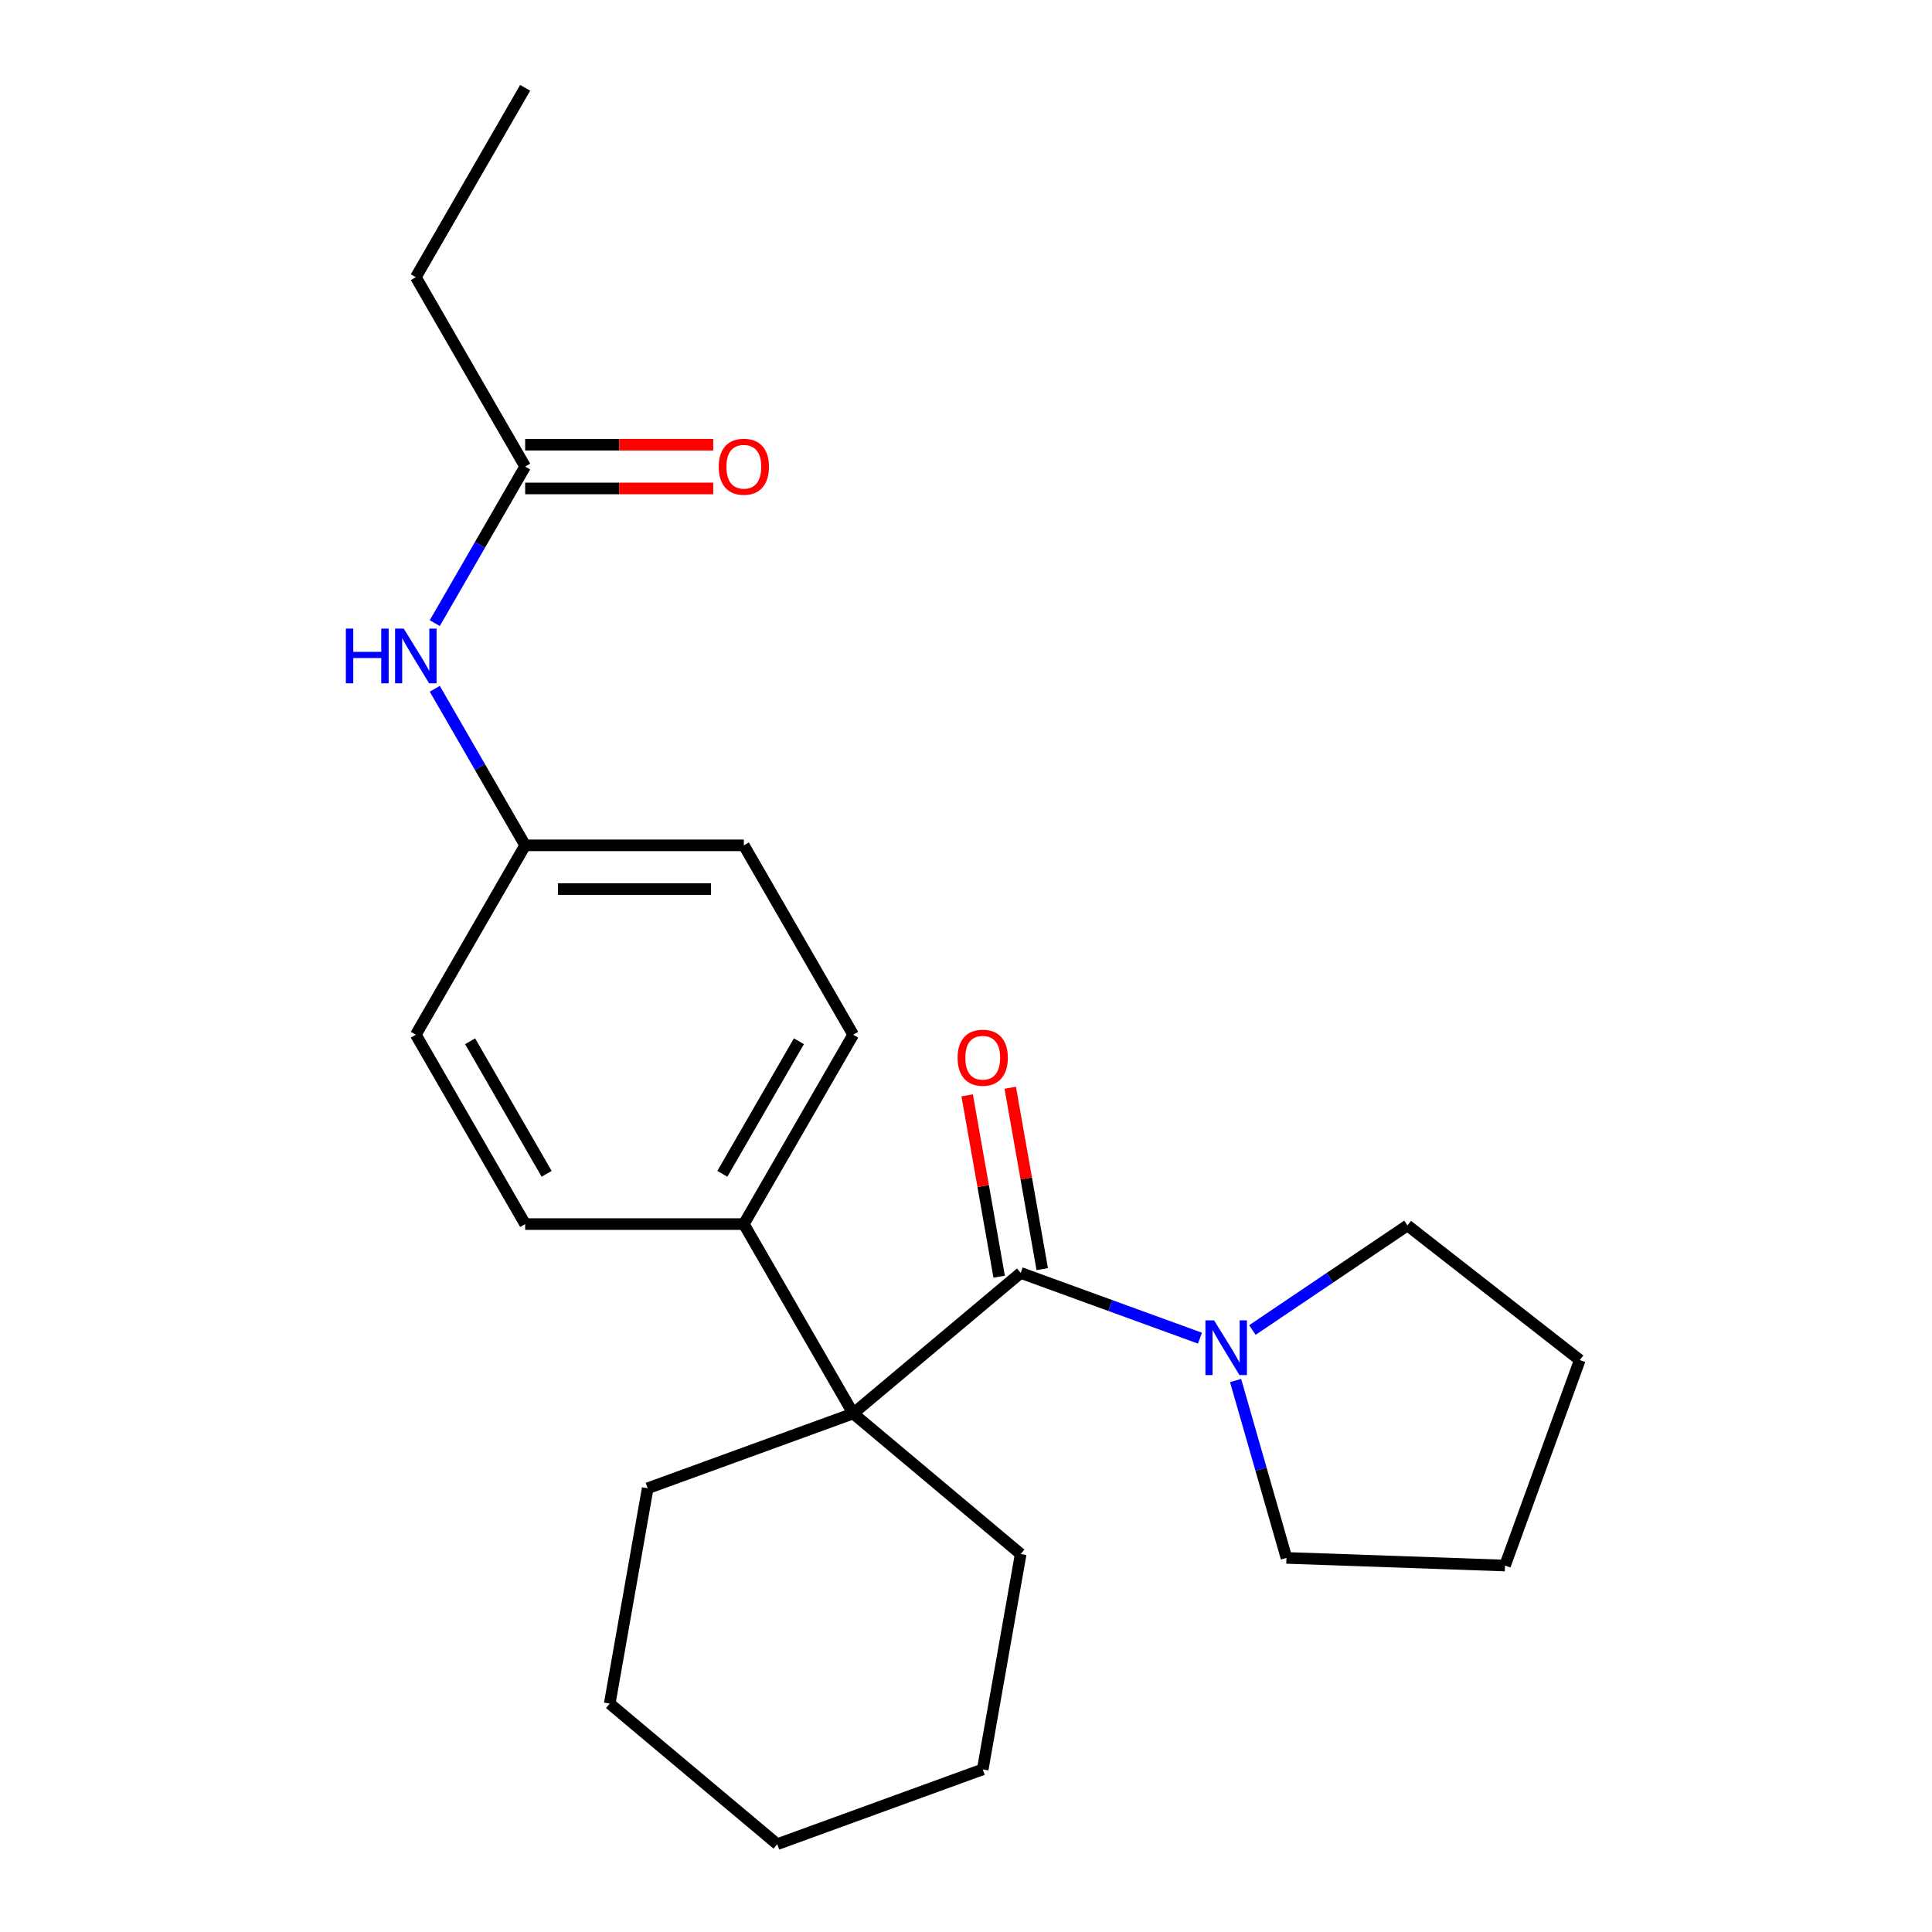 <?xml version='1.0' encoding='iso-8859-1'?>
<svg version='1.1' baseProfile='full'
              xmlns='http://www.w3.org/2000/svg'
                      xmlns:rdkit='http://www.rdkit.org/xml'
                      xmlns:xlink='http://www.w3.org/1999/xlink'
                  xml:space='preserve'
width='1000px' height='1000px' viewBox='0 0 1000 1000'>
<!-- END OF HEADER -->
<rect style='opacity:1.0;fill:#FFFFFF;stroke:none' width='1000' height='1000' x='0' y='0'> </rect>
<path class='bond-0' d='M 528.309,658.857 L 441.603,731.611' style='fill:none;fill-rule:evenodd;stroke:#000000;stroke-width:6px;stroke-linecap:butt;stroke-linejoin:miter;stroke-opacity:1' />
<path class='bond-1' d='M 528.309,658.857 L 574.704,675.743' style='fill:none;fill-rule:evenodd;stroke:#000000;stroke-width:6px;stroke-linecap:butt;stroke-linejoin:miter;stroke-opacity:1' />
<path class='bond-1' d='M 574.704,675.743 L 621.1,692.63' style='fill:none;fill-rule:evenodd;stroke:#0000FF;stroke-width:6px;stroke-linecap:butt;stroke-linejoin:miter;stroke-opacity:1' />
<path class='bond-5' d='M 539.456,656.891 L 531.179,609.952' style='fill:none;fill-rule:evenodd;stroke:#000000;stroke-width:6px;stroke-linecap:butt;stroke-linejoin:miter;stroke-opacity:1' />
<path class='bond-5' d='M 531.179,609.952 L 522.902,563.014' style='fill:none;fill-rule:evenodd;stroke:#FF0000;stroke-width:6px;stroke-linecap:butt;stroke-linejoin:miter;stroke-opacity:1' />
<path class='bond-5' d='M 517.162,660.822 L 508.886,613.883' style='fill:none;fill-rule:evenodd;stroke:#000000;stroke-width:6px;stroke-linecap:butt;stroke-linejoin:miter;stroke-opacity:1' />
<path class='bond-5' d='M 508.886,613.883 L 500.609,566.945' style='fill:none;fill-rule:evenodd;stroke:#FF0000;stroke-width:6px;stroke-linecap:butt;stroke-linejoin:miter;stroke-opacity:1' />
<path class='bond-2' d='M 441.603,731.611 L 385.01,633.589' style='fill:none;fill-rule:evenodd;stroke:#000000;stroke-width:6px;stroke-linecap:butt;stroke-linejoin:miter;stroke-opacity:1' />
<path class='bond-12' d='M 441.603,731.611 L 335.242,770.324' style='fill:none;fill-rule:evenodd;stroke:#000000;stroke-width:6px;stroke-linecap:butt;stroke-linejoin:miter;stroke-opacity:1' />
<path class='bond-13' d='M 441.603,731.611 L 528.309,804.366' style='fill:none;fill-rule:evenodd;stroke:#000000;stroke-width:6px;stroke-linecap:butt;stroke-linejoin:miter;stroke-opacity:1' />
<path class='bond-14' d='M 648.239,688.416 L 688.372,661.346' style='fill:none;fill-rule:evenodd;stroke:#0000FF;stroke-width:6px;stroke-linecap:butt;stroke-linejoin:miter;stroke-opacity:1' />
<path class='bond-14' d='M 688.372,661.346 L 728.505,634.276' style='fill:none;fill-rule:evenodd;stroke:#000000;stroke-width:6px;stroke-linecap:butt;stroke-linejoin:miter;stroke-opacity:1' />
<path class='bond-15' d='M 639.541,714.558 L 652.704,760.464' style='fill:none;fill-rule:evenodd;stroke:#0000FF;stroke-width:6px;stroke-linecap:butt;stroke-linejoin:miter;stroke-opacity:1' />
<path class='bond-15' d='M 652.704,760.464 L 665.868,806.371' style='fill:none;fill-rule:evenodd;stroke:#000000;stroke-width:6px;stroke-linecap:butt;stroke-linejoin:miter;stroke-opacity:1' />
<path class='bond-7' d='M 385.01,633.589 L 441.603,535.567' style='fill:none;fill-rule:evenodd;stroke:#000000;stroke-width:6px;stroke-linecap:butt;stroke-linejoin:miter;stroke-opacity:1' />
<path class='bond-7' d='M 373.894,607.567 L 413.509,538.951' style='fill:none;fill-rule:evenodd;stroke:#000000;stroke-width:6px;stroke-linecap:butt;stroke-linejoin:miter;stroke-opacity:1' />
<path class='bond-8' d='M 385.01,633.589 L 271.823,633.589' style='fill:none;fill-rule:evenodd;stroke:#000000;stroke-width:6px;stroke-linecap:butt;stroke-linejoin:miter;stroke-opacity:1' />
<path class='bond-3' d='M 271.823,241.499 L 248.431,282.016' style='fill:none;fill-rule:evenodd;stroke:#000000;stroke-width:6px;stroke-linecap:butt;stroke-linejoin:miter;stroke-opacity:1' />
<path class='bond-3' d='M 248.431,282.016 L 225.039,322.532' style='fill:none;fill-rule:evenodd;stroke:#0000FF;stroke-width:6px;stroke-linecap:butt;stroke-linejoin:miter;stroke-opacity:1' />
<path class='bond-6' d='M 271.823,252.818 L 320.502,252.818' style='fill:none;fill-rule:evenodd;stroke:#000000;stroke-width:6px;stroke-linecap:butt;stroke-linejoin:miter;stroke-opacity:1' />
<path class='bond-6' d='M 320.502,252.818 L 369.18,252.818' style='fill:none;fill-rule:evenodd;stroke:#FF0000;stroke-width:6px;stroke-linecap:butt;stroke-linejoin:miter;stroke-opacity:1' />
<path class='bond-6' d='M 271.823,230.181 L 320.502,230.181' style='fill:none;fill-rule:evenodd;stroke:#000000;stroke-width:6px;stroke-linecap:butt;stroke-linejoin:miter;stroke-opacity:1' />
<path class='bond-6' d='M 320.502,230.181 L 369.18,230.181' style='fill:none;fill-rule:evenodd;stroke:#FF0000;stroke-width:6px;stroke-linecap:butt;stroke-linejoin:miter;stroke-opacity:1' />
<path class='bond-16' d='M 271.823,241.499 L 215.23,143.477' style='fill:none;fill-rule:evenodd;stroke:#000000;stroke-width:6px;stroke-linecap:butt;stroke-linejoin:miter;stroke-opacity:1' />
<path class='bond-4' d='M 225.039,356.511 L 248.431,397.028' style='fill:none;fill-rule:evenodd;stroke:#0000FF;stroke-width:6px;stroke-linecap:butt;stroke-linejoin:miter;stroke-opacity:1' />
<path class='bond-4' d='M 248.431,397.028 L 271.823,437.544' style='fill:none;fill-rule:evenodd;stroke:#000000;stroke-width:6px;stroke-linecap:butt;stroke-linejoin:miter;stroke-opacity:1' />
<path class='bond-10' d='M 441.603,535.567 L 385.01,437.544' style='fill:none;fill-rule:evenodd;stroke:#000000;stroke-width:6px;stroke-linecap:butt;stroke-linejoin:miter;stroke-opacity:1' />
<path class='bond-11' d='M 271.823,633.589 L 215.23,535.567' style='fill:none;fill-rule:evenodd;stroke:#000000;stroke-width:6px;stroke-linecap:butt;stroke-linejoin:miter;stroke-opacity:1' />
<path class='bond-11' d='M 282.939,607.567 L 243.323,538.951' style='fill:none;fill-rule:evenodd;stroke:#000000;stroke-width:6px;stroke-linecap:butt;stroke-linejoin:miter;stroke-opacity:1' />
<path class='bond-9' d='M 271.823,437.544 L 215.23,535.567' style='fill:none;fill-rule:evenodd;stroke:#000000;stroke-width:6px;stroke-linecap:butt;stroke-linejoin:miter;stroke-opacity:1' />
<path class='bond-25' d='M 271.823,437.544 L 385.01,437.544' style='fill:none;fill-rule:evenodd;stroke:#000000;stroke-width:6px;stroke-linecap:butt;stroke-linejoin:miter;stroke-opacity:1' />
<path class='bond-25' d='M 288.801,460.182 L 368.032,460.182' style='fill:none;fill-rule:evenodd;stroke:#000000;stroke-width:6px;stroke-linecap:butt;stroke-linejoin:miter;stroke-opacity:1' />
<path class='bond-17' d='M 335.242,770.324 L 315.588,881.791' style='fill:none;fill-rule:evenodd;stroke:#000000;stroke-width:6px;stroke-linecap:butt;stroke-linejoin:miter;stroke-opacity:1' />
<path class='bond-18' d='M 528.309,804.366 L 508.654,915.833' style='fill:none;fill-rule:evenodd;stroke:#000000;stroke-width:6px;stroke-linecap:butt;stroke-linejoin:miter;stroke-opacity:1' />
<path class='bond-20' d='M 728.505,634.276 L 817.697,703.96' style='fill:none;fill-rule:evenodd;stroke:#000000;stroke-width:6px;stroke-linecap:butt;stroke-linejoin:miter;stroke-opacity:1' />
<path class='bond-21' d='M 665.868,806.371 L 778.985,810.321' style='fill:none;fill-rule:evenodd;stroke:#000000;stroke-width:6px;stroke-linecap:butt;stroke-linejoin:miter;stroke-opacity:1' />
<path class='bond-19' d='M 215.23,143.477 L 271.823,45.455' style='fill:none;fill-rule:evenodd;stroke:#000000;stroke-width:6px;stroke-linecap:butt;stroke-linejoin:miter;stroke-opacity:1' />
<path class='bond-24' d='M 315.588,881.791 L 402.294,954.545' style='fill:none;fill-rule:evenodd;stroke:#000000;stroke-width:6px;stroke-linecap:butt;stroke-linejoin:miter;stroke-opacity:1' />
<path class='bond-22' d='M 508.654,915.833 L 402.294,954.545' style='fill:none;fill-rule:evenodd;stroke:#000000;stroke-width:6px;stroke-linecap:butt;stroke-linejoin:miter;stroke-opacity:1' />
<path class='bond-23' d='M 817.697,703.96 L 778.985,810.321' style='fill:none;fill-rule:evenodd;stroke:#000000;stroke-width:6px;stroke-linecap:butt;stroke-linejoin:miter;stroke-opacity:1' />
<path  class='atom-2' d='M 628.409 683.409
L 637.689 698.409
Q 638.609 699.889, 640.089 702.569
Q 641.569 705.249, 641.649 705.409
L 641.649 683.409
L 645.409 683.409
L 645.409 711.729
L 641.529 711.729
L 631.569 695.329
Q 630.409 693.409, 629.169 691.209
Q 627.969 689.009, 627.609 688.329
L 627.609 711.729
L 623.929 711.729
L 623.929 683.409
L 628.409 683.409
' fill='#0000FF'/>
<path  class='atom-5' d='M 179.01 325.362
L 182.85 325.362
L 182.85 337.402
L 197.33 337.402
L 197.33 325.362
L 201.17 325.362
L 201.17 353.682
L 197.33 353.682
L 197.33 340.602
L 182.85 340.602
L 182.85 353.682
L 179.01 353.682
L 179.01 325.362
' fill='#0000FF'/>
<path  class='atom-5' d='M 208.97 325.362
L 218.25 340.362
Q 219.17 341.842, 220.65 344.522
Q 222.13 347.202, 222.21 347.362
L 222.21 325.362
L 225.97 325.362
L 225.97 353.682
L 222.09 353.682
L 212.13 337.282
Q 210.97 335.362, 209.73 333.162
Q 208.53 330.962, 208.17 330.282
L 208.17 353.682
L 204.49 353.682
L 204.49 325.362
L 208.97 325.362
' fill='#0000FF'/>
<path  class='atom-6' d='M 495.654 547.47
Q 495.654 540.67, 499.014 536.87
Q 502.374 533.07, 508.654 533.07
Q 514.934 533.07, 518.294 536.87
Q 521.654 540.67, 521.654 547.47
Q 521.654 554.35, 518.254 558.27
Q 514.854 562.15, 508.654 562.15
Q 502.414 562.15, 499.014 558.27
Q 495.654 554.39, 495.654 547.47
M 508.654 558.95
Q 512.974 558.95, 515.294 556.07
Q 517.654 553.15, 517.654 547.47
Q 517.654 541.91, 515.294 539.11
Q 512.974 536.27, 508.654 536.27
Q 504.334 536.27, 501.974 539.07
Q 499.654 541.87, 499.654 547.47
Q 499.654 553.19, 501.974 556.07
Q 504.334 558.95, 508.654 558.95
' fill='#FF0000'/>
<path  class='atom-7' d='M 372.01 241.579
Q 372.01 234.779, 375.37 230.979
Q 378.73 227.179, 385.01 227.179
Q 391.29 227.179, 394.65 230.979
Q 398.01 234.779, 398.01 241.579
Q 398.01 248.459, 394.61 252.379
Q 391.21 256.259, 385.01 256.259
Q 378.77 256.259, 375.37 252.379
Q 372.01 248.499, 372.01 241.579
M 385.01 253.059
Q 389.33 253.059, 391.65 250.179
Q 394.01 247.259, 394.01 241.579
Q 394.01 236.019, 391.65 233.219
Q 389.33 230.379, 385.01 230.379
Q 380.69 230.379, 378.33 233.179
Q 376.01 235.979, 376.01 241.579
Q 376.01 247.299, 378.33 250.179
Q 380.69 253.059, 385.01 253.059
' fill='#FF0000'/>
</svg>
